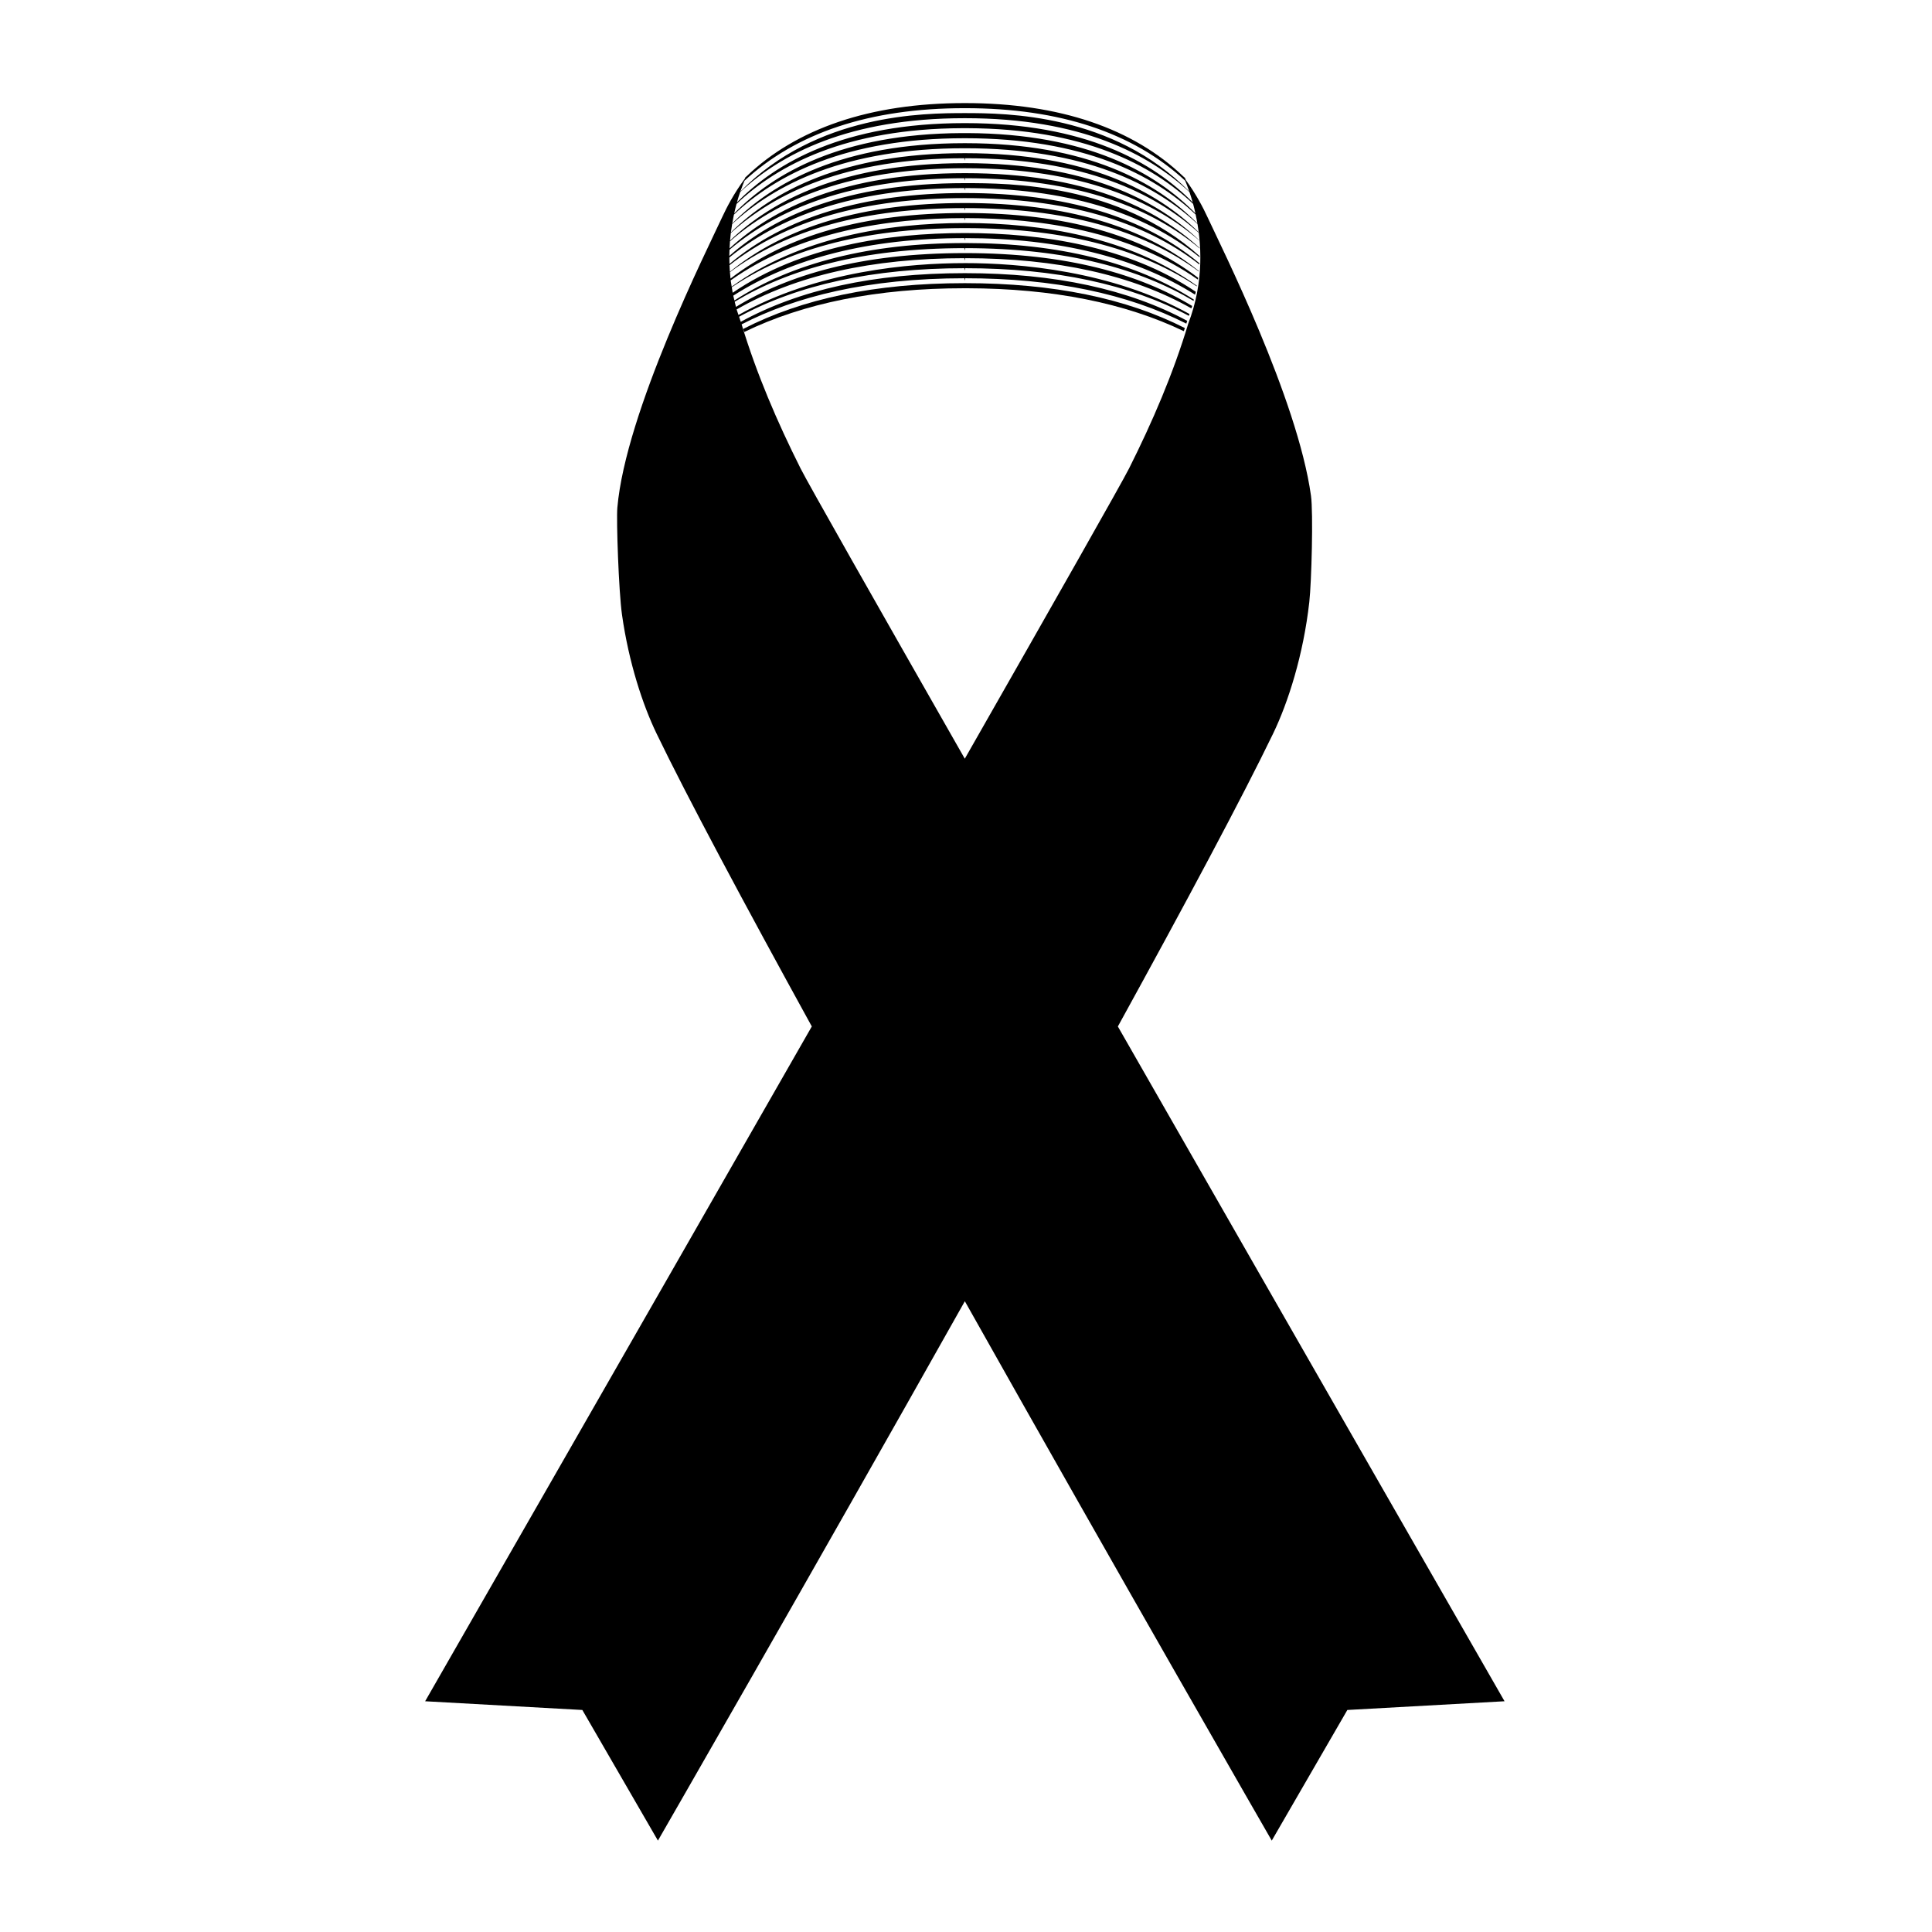 <?xml version="1.0" encoding="UTF-8"?>
<!-- Uploaded to: SVG Repo, www.svgrepo.com, Generator: SVG Repo Mixer Tools -->
<svg fill="#000000" width="800px" height="800px" version="1.1" viewBox="144 144 512 512" xmlns="http://www.w3.org/2000/svg">
 <g>
  <path d="m440.25 416.02c17.922-32.59 33.066-60.891 41.152-77.641 3.949-8.184 8-20.766 9.578-34.844 0.586-5.215 1.078-23.617 0.441-28.191-3.586-25.695-23.738-65.832-27.434-73.832-1.145-2.473-2.961-5.992-5.742-9.824-0.074-0.188-0.152-0.395-0.223-0.551-0.137-0.137-0.297-0.246-0.438-0.379-0.012-0.012-0.016-0.02-0.023-0.035 0 0 0.012 0.02 0.012 0.02-13.25-12.684-32.746-19.422-57.777-19.422h-0.191c-25.043 0-44.551 6.746-57.797 19.441 0-0.004 0.02-0.039 0.02-0.039-0.016 0.02-0.023 0.039-0.039 0.059-0.086 0.082-0.18 0.145-0.266 0.227-0.039 0.102-0.098 0.238-0.137 0.344-2.922 3.965-4.801 7.613-5.981 10.156-3.848 8.344-25.605 51.625-27.801 77.043-0.289 3.301 0.352 22.129 1.234 28.359 1.797 12.699 5.516 23.945 9.148 31.469 8.082 16.75 23.227 45.051 41.152 77.641-49.508 86.539-102.47 178.83-102.47 178.83l41.66 2.312 20.031 34.617s40.145-69.695 81.336-142.94c41.195 73.25 81.336 142.94 81.336 142.94l20.031-34.617 41.66-2.312c-0.012 0-52.969-92.289-102.48-178.83zm-101.06-217.98c10.871-10.305 29.008-19.965 59.906-20.07h1.199c30.879 0.105 49.012 9.758 59.887 20.051 0.215 0.785 0.422 1.633 0.621 2.523-10.469-10.676-28.547-21.164-60.531-21.27h-1.367c-31.883 0.152-49.898 10.625-60.34 21.289 0.199-0.891 0.406-1.73 0.625-2.523zm0.098-0.391c0.289-1.027 0.578-1.926 0.863-2.742 10.777-10.078 28.762-19.582 59.449-19.582h0.191c30.684 0 48.656 9.5 59.434 19.578 0.281 0.816 0.57 1.703 0.855 2.727-10.324-10.52-28.273-21-60.285-21h-0.191c-32.031 0-49.992 10.488-60.316 21.02zm60.312-24.98h0.191c25.07 0 44.512 6.516 58.285 19.211 0.293 0.68 0.676 1.652 1.102 2.887-20.238-20.625-48.691-20.793-59.383-20.793h-0.191c-10.695 0-39.172 0.152-59.402 20.793 0.422-1.223 0.805-2.191 1.098-2.871 13.766-12.707 33.215-19.227 58.301-19.227zm-43.438 95.473c-6.191-12.332-11.633-24.988-15.625-38.188 14.188-7.309 33.281-12.211 59.066-12.211l0.191 0.656v-0.656c23.531 0 43.023 4.117 58.594 12.02 0.074-0.246 0.168-0.488 0.242-0.734-15.422-8.324-35.016-12.637-58.836-12.637h-0.191c-24.059 0-43.805 4.398-59.289 12.891-0.168-0.449-0.297-0.891-0.449-1.34 15.652-8.496 35.578-12.863 59.742-12.863l0.191 0.656v-0.656c23.93 0 43.684 4.293 59.273 12.625 0.059-0.16 0.105-0.324 0.16-0.488-20.703-11.492-45.254-13.488-59.438-13.488l-0.191 0.004c-14.293 0-39.094 2.019-59.895 13.738-0.16-0.488-0.352-0.984-0.492-1.465 15.645-8.988 35.801-13.582 60.387-13.582l0.191 0.656v-0.656c24.34 0 44.359 4.488 59.938 13.301 0.066-0.211 0.152-0.422 0.211-0.637-13.809-8.352-33.109-14.012-60.148-14.012h-0.191c-27.305 0-46.727 5.762-60.562 14.254-0.125-0.457-0.223-0.906-0.336-1.367 14.008-8.457 33.539-14.199 60.902-14.199l0.191 0.656v-0.656c27.113 0 46.523 5.644 60.504 13.969 0.031-0.117 0.055-0.227 0.086-0.336-15.32-9.805-35.695-14.984-60.582-14.984l-0.191 0.004c-25.094 0-45.621 5.246-60.98 15.211-0.102-0.422-0.227-0.855-0.312-1.273 15.523-9.941 36.098-15.246 61.293-15.246l0.191 0.656v-0.656c24.984 0 45.43 5.203 60.906 14.984 0.055-0.25 0.137-0.516 0.188-0.766-17.977-12.133-40.961-15.562-61.098-15.562h-0.191c-20.27 0-43.414 3.488-61.441 15.816-0.098-0.488-0.16-0.969-0.238-1.457 13.871-9.375 33.574-15.668 61.68-15.668h0.191c27.871 0 47.5 6.184 61.348 15.426 0.012-0.051 0.016-0.105 0.023-0.156-17.961-12.898-41.168-16.617-61.375-16.617h-0.191c-20.34 0-43.699 3.773-61.703 16.867-0.086-0.559-0.195-1.129-0.266-1.676 18.176-12.887 41.605-16.496 61.969-16.496l0.191 0.656v-0.656c20.242 0 43.516 3.578 61.645 16.281 0.02-0.152 0.055-0.312 0.074-0.465-14.844-11.348-35.387-17.164-61.723-17.164h-0.191c-26.496 0-47.152 5.879-62.008 17.371-0.066-0.574-0.105-1.137-0.152-1.699 15.043-11.25 35.766-16.977 62.16-16.977l0.191 0.656v-0.656c26.238 0 46.871 5.664 61.887 16.781 0.004-0.039 0.004-0.074 0.012-0.109-14.746-11.906-35.355-18.016-61.898-18.016h-0.191c-26.703 0-47.402 6.176-62.172 18.223-0.047-0.586-0.09-1.168-0.109-1.742 14.941-11.785 35.711-17.785 62.285-17.785h0.191c26.434 0 47.125 5.934 62.055 17.594 0.004-0.105 0.016-0.211 0.02-0.316-14.715-12.305-35.52-18.621-62.074-18.621h-0.191-0.004c-26.688 0-47.559 6.379-62.285 18.801-0.02-0.578-0.035-1.152-0.035-1.719 14.934-12.156 35.816-18.395 62.328-18.395l0.191 0.656v-0.656c26.418 0 47.188 6.254 62.105 18.332 0-0.102 0.004-0.203 0.004-0.301-21.418-19.242-50.438-19.34-62.117-19.34h-0.191c-31.398 0-50.473 8.816-62.332 19.297 0.004-0.562 0.031-1.102 0.055-1.652 14.777-12.523 35.66-18.949 62.277-18.949l0.191 0.656v-0.656c30.832 0 49.961 8.398 62.109 18.594 0-0.039-0.004-0.074-0.004-0.109-11.598-10.621-30.484-19.828-62.105-19.828h-0.191c-31.734 0-50.684 9.273-62.262 19.945 0.031-0.637 0.055-1.27 0.105-1.883 14.621-12.832 35.504-19.367 62.16-19.367h0.191c31.086 0 50.129 8.781 62.016 19.148v-0.047c-11.309-10.77-30.059-20.445-62.016-20.445l-0.191 0.004c-32.039 0-50.84 9.715-62.141 20.516 0.059-0.691 0.125-1.367 0.211-2.019 11.609-10.555 30.469-19.805 61.93-19.805l0.191 0.656v-0.656c31.363 0 50.211 9.195 61.824 19.711-0.004-0.051-0.012-0.105-0.016-0.156-11.027-10.844-29.625-20.898-61.809-20.898h-0.191c-32.289 0-50.898 10.121-61.914 21.004 0.098-0.77 0.215-1.5 0.336-2.227 11.367-10.57 30.074-20.082 61.574-20.082h0.191c31.465 0 50.164 9.488 61.531 20.043-0.004-0.051-0.016-0.098-0.023-0.145-10.758-10.848-29.156-21.242-61.512-21.242h-0.191c-32.398 0-50.805 10.422-61.555 21.285 0.141-0.82 0.293-1.605 0.457-2.363 11.125-10.523 29.613-20.234 61.094-20.234h0.191c31.453 0 49.941 9.691 61.07 20.207 1.586 7.281 2.332 17.738-1.961 28.934-4 13.27-9.465 25.98-15.688 38.375-1.941 3.863-19.695 35.141-43.527 76.918-23.832-41.781-41.582-73.059-43.52-76.922z"/>
  <path d="m458 230.94c-15.426-7.844-34.809-11.898-58.199-11.898h-0.191c-23.629 0-43.16 4.137-58.66 12.137 0.086 0.273 0.18 0.539 0.266 0.812 15.695-7.637 35.152-11.602 58.391-11.602h0.695c22.789 0.055 41.926 3.945 57.426 11.375 0.086-0.277 0.18-0.547 0.273-0.824z"/>
 </g>
</svg>